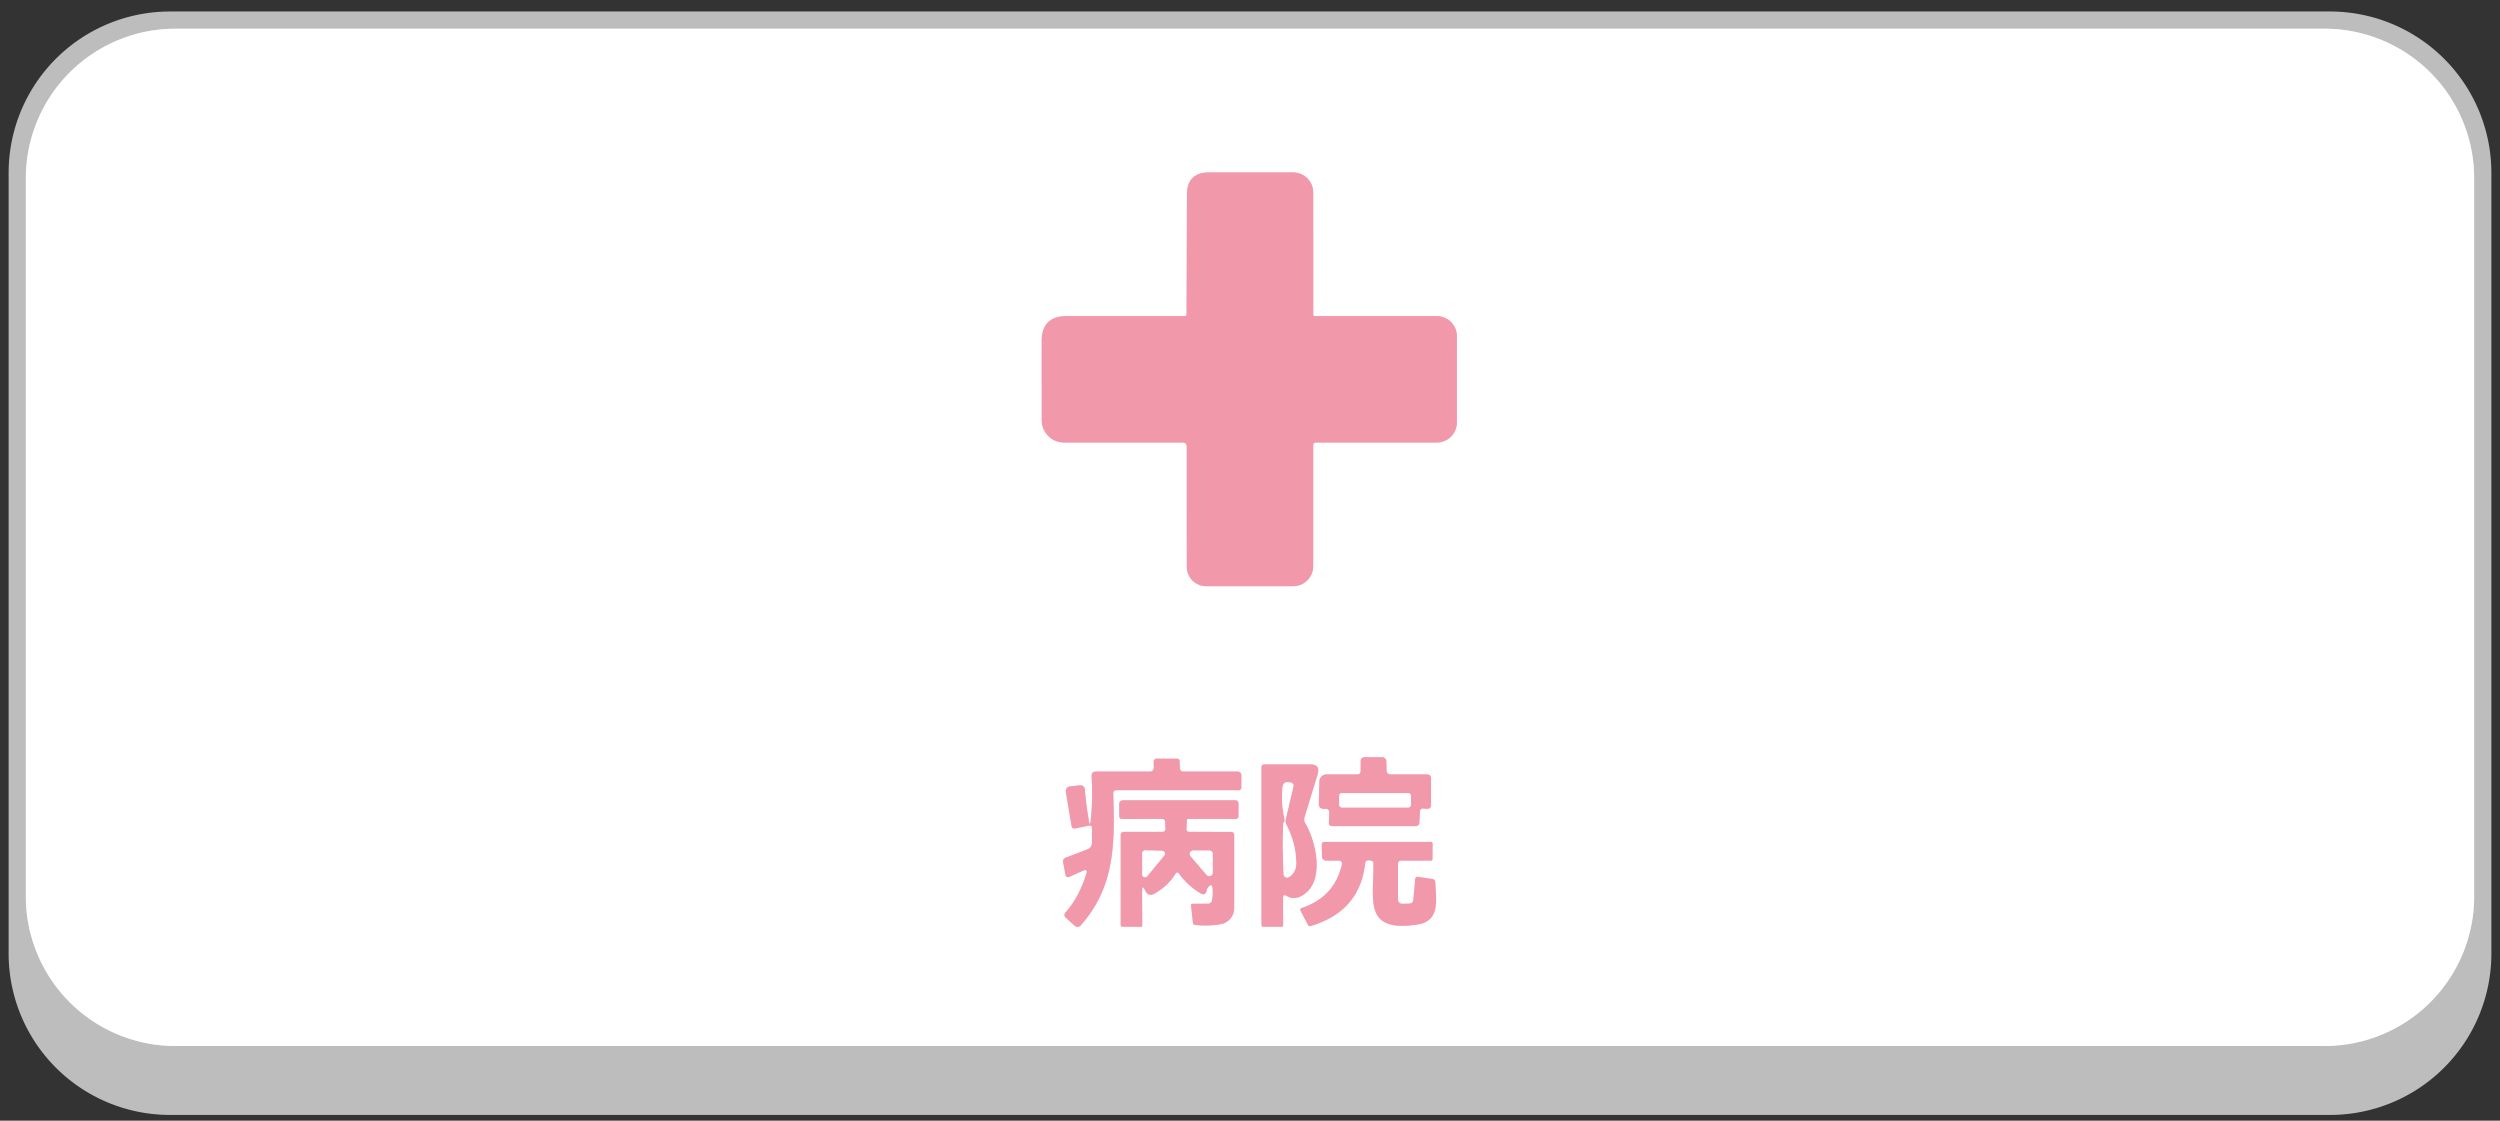 <?xml version="1.0" encoding="UTF-8" standalone="no"?>
<!DOCTYPE svg PUBLIC "-//W3C//DTD SVG 1.1//EN" "http://www.w3.org/Graphics/SVG/1.1/DTD/svg11.dtd">
<svg xmlns="http://www.w3.org/2000/svg" version="1.1" viewBox="0.00 0.00 435.00 195.00">
<rect x="0.00" y="0.00" width="435.00" height="195.00" fill="#333333" stroke="none"/>
<g stroke-width="2.00" fill="none" stroke-linecap="butt">
<path stroke="#dedede" vector-effect="non-scaling-stroke" d="
  M 430.50 31.01
  A 26.01 26.01 0.0 0 0 404.49 5.00
  L 30.51 5.00
  A 26.01 26.01 0.0 0 0 4.50 31.01
  L 4.50 155.99
  A 26.01 26.01 0.0 0 0 30.51 182.00
  L 404.49 182.00
  A 26.01 26.01 0.0 0 0 430.50 155.99
  L 430.50 31.01"
/>
<path stroke="#f8ccd5" vector-effect="non-scaling-stroke" d="
  M 206.49 77.75
  L 206.50 98.63
  A 3.38 3.37 0.0 0 0 209.88 102.00
  L 225.00 102.00
  A 3.50 3.50 0.0 0 0 228.50 98.50
  L 228.50 77.50
  Q 228.50 77.00 229.00 77.00
  L 250.00 77.00
  A 3.50 3.50 0.0 0 0 253.50 73.50
  L 253.50 58.50
  A 3.50 3.50 0.0 0 0 250.00 55.00
  L 228.75 55.00
  A 0.25 0.24 90.0 0 1 228.51 54.75
  L 228.50 33.50
  A 3.50 3.50 0.0 0 0 225.00 30.00
  L 210.40 30.00
  Q 206.54 30.00 206.53 33.85
  L 206.46 54.77
  A 0.23 0.22 -0.0 0 1 206.23 54.99
  L 185.62 55.00
  Q 181.24 55.00 181.25 59.38
  L 181.26 73.13
  A 3.87 3.87 0.0 0 0 185.13 77.00
  L 205.75 77.00
  Q 206.49 77.00 206.49 77.75"
/>
<path stroke="#f8ccd5" vector-effect="non-scaling-stroke" d="
  M 231.29 141.50
  L 231.23 143.10
  Q 231.20 143.75 231.85 143.75
  L 246.35 143.75
  A 0.62 0.62 0.0 0 0 246.97 143.16
  L 247.06 141.28
  Q 247.08 140.64 247.72 140.69
  L 248.23 140.73
  Q 249.00 140.79 249.00 140.02
  L 249.00 135.50
  Q 249.00 134.75 248.25 134.75
  L 242.02 134.75
  Q 241.28 134.75 241.26 134.01
  L 241.23 132.48
  A 0.75 0.75 0.0 0 0 240.48 131.75
  L 237.51 131.75
  Q 236.76 131.75 236.76 132.49
  L 236.75 134.12
  Q 236.75 134.75 236.13 134.75
  L 230.80 134.75
  A 1.22 1.22 0.0 0 0 229.58 135.94
  L 229.47 139.90
  Q 229.46 140.44 229.94 140.67
  Q 230.19 140.79 230.45 140.75
  Q 231.32 140.61 231.29 141.50"
/>
<path stroke="#f8ccd5" vector-effect="non-scaling-stroke" d="
  M 189.45 142.75
  Q 188.99 140.03 188.76 137.32
  A 0.77 0.75 -5.6 0 0 187.92 136.64
  L 186.20 136.83
  A 0.84 0.83 -7.7 0 0 185.46 137.80
  L 186.45 143.71
  Q 186.54 144.26 187.09 144.15
  L 189.47 143.66
  Q 190.00 143.55 190.00 144.09
  L 190.00 146.60
  Q 190.00 147.48 189.17 147.80
  L 185.45 149.23
  Q 184.88 149.45 184.99 150.06
  L 185.40 152.25
  A 0.46 0.45 72.5 0 0 186.03 152.58
  L 188.65 151.41
  A 0.32 0.32 0.0 0 1 189.09 151.80
  Q 187.82 156.06 185.44 158.72
  Q 184.97 159.25 185.50 159.73
  L 187.01 161.09
  A 0.73 0.72 41.4 0 0 188.04 161.03
  C 194.06 154.21 193.97 146.71 193.71 138.09
  Q 193.69 137.50 194.28 137.50
  L 215.49 137.50
  Q 215.98 137.50 215.99 137.01
  L 216.00 135.00
  Q 216.01 134.25 215.25 134.25
  L 205.90 134.25
  A 0.61 0.61 0.0 0 1 205.29 133.65
  L 205.26 132.50
  Q 205.24 132.01 204.75 132.01
  L 201.25 132.00
  A 0.51 0.51 0.0 0 0 200.74 132.51
  L 200.76 133.49
  Q 200.77 134.25 200.01 134.25
  L 190.71 134.25
  Q 189.89 134.25 189.94 135.07
  Q 190.18 139.07 189.79 142.74
  Q 189.66 143.95 189.45 142.75"
/>
<path stroke="#f8ccd5" vector-effect="non-scaling-stroke" d="
  M 223.83 155.87
  Q 225.22 156.70 226.74 155.73
  C 230.63 153.27 228.94 146.32 227.11 143.23
  Q 226.82 142.74 226.99 142.19
  L 229.27 134.73
  Q 229.79 133.01 227.99 133.01
  L 220.00 133.00
  A 0.50 0.50 0.0 0 0 219.50 133.50
  L 219.50 161.00
  A 0.25 0.25 0.0 0 0 219.75 161.25
  L 223.00 161.25
  Q 223.26 161.25 223.26 161.00
  L 223.25 156.20
  Q 223.25 155.53 223.83 155.87"
/>
<path stroke="#f8ccd5" vector-effect="non-scaling-stroke" d="
  M 198.72 155.00
  Q 198.72 153.82 199.25 154.93
  Q 199.82 156.12 200.93 155.47
  Q 203.30 154.07 204.50 152.08
  Q 204.82 151.56 205.18 152.05
  Q 206.65 154.07 208.84 155.41
  Q 209.75 155.97 209.97 154.92
  Q 210.04 154.55 210.30 154.28
  Q 210.88 153.67 210.98 154.51
  Q 211.11 155.73 210.87 156.72
  A 0.67 0.67 0.0 0 1 210.22 157.24
  L 207.48 157.26
  Q 207.21 157.26 207.24 157.53
  L 207.57 160.55
  Q 207.61 160.90 207.96 160.94
  Q 210.34 161.19 212.43 160.80
  A 2.83 2.82 84.9 0 0 214.75 158.02
  L 214.75 145.25
  A 0.50 0.49 0.0 0 0 214.25 144.76
  L 206.96 144.74
  Q 206.42 144.74 206.44 144.21
  L 206.51 142.74
  Q 206.52 142.50 206.76 142.50
  L 215.00 142.50
  Q 215.49 142.50 215.49 142.00
  L 215.50 139.75
  A 0.50 0.50 0.0 0 0 215.00 139.25
  L 195.49 139.25
  Q 194.73 139.25 194.74 140.01
  L 194.76 142.01
  Q 194.77 142.51 195.26 142.51
  L 202.22 142.49
  A 0.52 0.51 -1.8 0 1 202.74 142.97
  L 202.80 144.21
  A 0.51 0.51 0.0 0 1 202.29 144.75
  L 195.50 144.75
  A 0.50 0.50 0.0 0 0 195.00 145.25
  L 195.00 161.00
  A 0.25 0.25 0.0 0 0 195.25 161.25
  L 198.50 161.26
  Q 198.75 161.26 198.75 161.00
  L 198.72 155.00"
/>
<path stroke="#f8ccd5" vector-effect="non-scaling-stroke" d="
  M 243.75 149.75
  L 249.00 149.74
  Q 249.25 149.74 249.25 149.49
  L 249.26 146.76
  Q 249.26 146.50 249.01 146.50
  L 230.49 146.50
  Q 229.98 146.50 229.99 147.01
  L 230.02 149.01
  A 0.75 0.75 0.0 0 0 230.77 149.75
  L 233.00 149.75
  A 0.51 0.51 0.0 0 1 233.50 150.38
  Q 232.23 156.07 226.53 157.98
  Q 226.12 158.12 226.32 158.51
  L 227.60 160.96
  A 0.37 0.36 67.8 0 0 228.02 161.14
  Q 236.59 158.60 237.53 150.27
  Q 237.60 149.63 238.25 149.70
  L 238.50 149.73
  Q 238.97 149.78 238.98 150.26
  C 239.05 156.58 237.16 162.36 246.71 160.85
  C 250.67 160.22 249.84 156.45 249.74 153.54
  Q 249.72 153.02 249.21 152.94
  L 246.76 152.58
  Q 246.29 152.51 246.25 152.98
  L 245.92 156.55
  Q 245.86 157.21 245.20 157.23
  L 244.01 157.26
  A 0.75 0.74 89.3 0 1 243.25 156.51
  L 243.25 150.25
  A 0.50 0.50 0.0 0 1 243.75 149.75"
/>
<path stroke="#f8ccd5" vector-effect="non-scaling-stroke" d="
  M 245.51 138.47
  A 0.47 0.47 0.0 0 0 245.04 138.00
  L 233.48 138.00
  A 0.47 0.47 0.0 0 0 233.01 138.47
  L 233.01 140.03
  A 0.47 0.47 0.0 0 0 233.48 140.50
  L 245.04 140.50
  A 0.47 0.47 0.0 0 0 245.51 140.03
  L 245.51 138.47"
/>
<path stroke="#f8ccd5" vector-effect="non-scaling-stroke" d="
  M 223.54 142.84
  Q 223.51 142.95 223.43 143.05
  Q 223.29 143.22 223.28 143.44
  Q 223.12 147.71 223.36 152.15
  A 0.57 0.57 0.0 0 0 224.13 152.66
  Q 224.52 152.50 224.80 152.21
  A 3.06 2.82 67.5 0 0 225.54 150.20
  Q 225.51 146.73 223.79 143.43
  A 1.24 1.22 38.7 0 1 223.69 142.60
  L 225.05 136.85
  A 0.55 0.55 0.0 0 0 224.58 136.17
  L 224.05 136.11
  A 0.78 0.77 -83.6 0 0 223.20 136.79
  Q 222.85 139.58 223.54 142.66
  Q 223.56 142.75 223.54 142.84"
/>
<path stroke="#f8ccd5" vector-effect="non-scaling-stroke" d="
  M 198.75 152.13
  A 0.49 0.49 0.0 0 0 199.62 152.45
  L 202.58 148.85
  A 0.49 0.49 0.0 0 0 202.21 148.05
  L 199.25 147.97
  A 0.49 0.49 0.0 0 0 198.75 148.46
  L 198.75 152.13"
/>
<path stroke="#f8ccd5" vector-effect="non-scaling-stroke" d="
  M 207.60 148.00
  A 0.59 0.59 0.0 0 0 207.16 148.97
  L 209.97 152.25
  A 0.59 0.59 0.0 0 0 211.00 151.86
  L 211.01 148.59
  A 0.59 0.59 0.0 0 0 210.42 148.00
  L 207.60 148.00"
/>
</g>
<path fill="#bdbdbd" d="
  M 29.58 2.00
  L 405.42 2.00
  A 28.08 28.08 0.0 0 1 433.50 30.08
  L 433.50 165.92
  A 28.08 28.08 0.0 0 1 405.42 194.00
  L 29.58 194.00
  A 28.08 28.08 0.0 0 1 1.50 165.92
  L 1.50 30.08
  A 28.08 28.08 0.0 0 1 29.58 2.00
  Z
  M 430.50 31.01
  A 26.01 26.01 0.0 0 0 404.49 5.00
  L 30.51 5.00
  A 26.01 26.01 0.0 0 0 4.50 31.01
  L 4.50 155.99
  A 26.01 26.01 0.0 0 0 30.51 182.00
  L 404.49 182.00
  A 26.01 26.01 0.0 0 0 430.50 155.99
  L 430.50 31.01
  Z"
/>
<path fill="#ffffff" d="
  M 430.50 155.99
  A 26.01 26.01 0.0 0 1 404.49 182.00
  L 30.51 182.00
  A 26.01 26.01 0.0 0 1 4.50 155.99
  L 4.50 31.01
  A 26.01 26.01 0.0 0 1 30.51 5.00
  L 404.49 5.00
  A 26.01 26.01 0.0 0 1 430.50 31.01
  L 430.50 155.99
  Z
  M 206.49 77.75
  L 206.50 98.63
  A 3.38 3.37 0.0 0 0 209.88 102.00
  L 225.00 102.00
  A 3.50 3.50 0.0 0 0 228.50 98.50
  L 228.50 77.50
  Q 228.50 77.00 229.00 77.00
  L 250.00 77.00
  A 3.50 3.50 0.0 0 0 253.50 73.50
  L 253.50 58.50
  A 3.50 3.50 0.0 0 0 250.00 55.00
  L 228.75 55.00
  A 0.25 0.24 90.0 0 1 228.51 54.75
  L 228.50 33.50
  A 3.50 3.50 0.0 0 0 225.00 30.00
  L 210.40 30.00
  Q 206.54 30.00 206.53 33.85
  L 206.46 54.77
  A 0.23 0.22 -0.0 0 1 206.23 54.99
  L 185.62 55.00
  Q 181.24 55.00 181.25 59.38
  L 181.26 73.13
  A 3.87 3.87 0.0 0 0 185.13 77.00
  L 205.75 77.00
  Q 206.49 77.00 206.49 77.75
  Z
  M 231.29 141.50
  L 231.23 143.10
  Q 231.20 143.75 231.85 143.75
  L 246.35 143.75
  A 0.62 0.62 0.0 0 0 246.97 143.16
  L 247.06 141.28
  Q 247.08 140.64 247.72 140.69
  L 248.23 140.73
  Q 249.00 140.79 249.00 140.02
  L 249.00 135.50
  Q 249.00 134.75 248.25 134.75
  L 242.02 134.75
  Q 241.28 134.75 241.26 134.01
  L 241.23 132.48
  A 0.75 0.75 0.0 0 0 240.48 131.75
  L 237.51 131.75
  Q 236.76 131.75 236.76 132.49
  L 236.75 134.12
  Q 236.75 134.75 236.13 134.75
  L 230.80 134.75
  A 1.22 1.22 0.0 0 0 229.58 135.94
  L 229.47 139.90
  Q 229.46 140.44 229.94 140.67
  Q 230.19 140.79 230.45 140.75
  Q 231.32 140.61 231.29 141.50
  Z
  M 189.45 142.75
  Q 188.99 140.03 188.76 137.32
  A 0.77 0.75 -5.6 0 0 187.92 136.64
  L 186.20 136.83
  A 0.84 0.83 -7.7 0 0 185.46 137.80
  L 186.45 143.71
  Q 186.54 144.26 187.09 144.15
  L 189.47 143.66
  Q 190.00 143.55 190.00 144.09
  L 190.00 146.60
  Q 190.00 147.48 189.17 147.80
  L 185.45 149.23
  Q 184.88 149.45 184.99 150.06
  L 185.40 152.25
  A 0.46 0.45 72.5 0 0 186.03 152.58
  L 188.65 151.41
  A 0.32 0.32 0.0 0 1 189.09 151.80
  Q 187.82 156.06 185.44 158.72
  Q 184.97 159.25 185.50 159.73
  L 187.01 161.09
  A 0.73 0.72 41.4 0 0 188.04 161.03
  C 194.06 154.21 193.97 146.71 193.71 138.09
  Q 193.69 137.50 194.28 137.50
  L 215.49 137.50
  Q 215.98 137.50 215.99 137.01
  L 216.00 135.00
  Q 216.01 134.25 215.25 134.25
  L 205.90 134.25
  A 0.61 0.61 0.0 0 1 205.29 133.65
  L 205.26 132.50
  Q 205.24 132.01 204.75 132.01
  L 201.25 132.00
  A 0.51 0.51 0.0 0 0 200.74 132.51
  L 200.76 133.49
  Q 200.77 134.25 200.01 134.25
  L 190.71 134.25
  Q 189.89 134.25 189.94 135.07
  Q 190.18 139.07 189.79 142.74
  Q 189.66 143.95 189.45 142.75
  Z
  M 223.83 155.87
  Q 225.22 156.70 226.74 155.73
  C 230.63 153.27 228.94 146.32 227.11 143.23
  Q 226.82 142.74 226.99 142.19
  L 229.27 134.73
  Q 229.79 133.01 227.99 133.01
  L 220.00 133.00
  A 0.50 0.50 0.0 0 0 219.50 133.50
  L 219.50 161.00
  A 0.25 0.25 0.0 0 0 219.75 161.25
  L 223.00 161.25
  Q 223.26 161.25 223.26 161.00
  L 223.25 156.20
  Q 223.25 155.53 223.83 155.87
  Z
  M 198.72 155.00
  Q 198.72 153.82 199.25 154.93
  Q 199.82 156.12 200.93 155.47
  Q 203.30 154.07 204.50 152.08
  Q 204.82 151.56 205.18 152.05
  Q 206.65 154.07 208.84 155.41
  Q 209.75 155.97 209.97 154.92
  Q 210.04 154.55 210.30 154.28
  Q 210.88 153.67 210.98 154.51
  Q 211.11 155.73 210.87 156.72
  A 0.67 0.67 0.0 0 1 210.22 157.24
  L 207.48 157.26
  Q 207.21 157.26 207.24 157.53
  L 207.57 160.55
  Q 207.61 160.90 207.96 160.94
  Q 210.34 161.19 212.43 160.80
  A 2.83 2.82 84.9 0 0 214.75 158.02
  L 214.75 145.25
  A 0.50 0.49 0.0 0 0 214.25 144.76
  L 206.96 144.74
  Q 206.42 144.74 206.44 144.21
  L 206.51 142.74
  Q 206.52 142.50 206.76 142.50
  L 215.00 142.50
  Q 215.49 142.50 215.49 142.00
  L 215.50 139.75
  A 0.50 0.50 0.0 0 0 215.00 139.25
  L 195.49 139.25
  Q 194.73 139.25 194.74 140.01
  L 194.76 142.01
  Q 194.77 142.51 195.26 142.51
  L 202.22 142.49
  A 0.52 0.51 -1.8 0 1 202.74 142.97
  L 202.80 144.21
  A 0.51 0.51 0.0 0 1 202.29 144.75
  L 195.50 144.75
  A 0.50 0.50 0.0 0 0 195.00 145.25
  L 195.00 161.00
  A 0.25 0.25 0.0 0 0 195.25 161.25
  L 198.50 161.26
  Q 198.75 161.26 198.75 161.00
  L 198.72 155.00
  Z
  M 243.75 149.75
  L 249.00 149.74
  Q 249.25 149.74 249.25 149.49
  L 249.26 146.76
  Q 249.26 146.50 249.01 146.50
  L 230.49 146.50
  Q 229.98 146.50 229.99 147.01
  L 230.02 149.01
  A 0.75 0.75 0.0 0 0 230.77 149.75
  L 233.00 149.75
  A 0.51 0.51 0.0 0 1 233.50 150.38
  Q 232.23 156.07 226.53 157.98
  Q 226.12 158.12 226.32 158.51
  L 227.60 160.96
  A 0.37 0.36 67.8 0 0 228.02 161.14
  Q 236.59 158.60 237.53 150.27
  Q 237.60 149.63 238.25 149.70
  L 238.50 149.73
  Q 238.97 149.78 238.98 150.26
  C 239.05 156.58 237.16 162.36 246.71 160.85
  C 250.67 160.22 249.84 156.45 249.74 153.54
  Q 249.72 153.02 249.21 152.94
  L 246.76 152.58
  Q 246.29 152.51 246.25 152.98
  L 245.92 156.55
  Q 245.86 157.21 245.20 157.23
  L 244.01 157.26
  A 0.75 0.74 89.3 0 1 243.25 156.51
  L 243.25 150.25
  A 0.50 0.50 0.0 0 1 243.75 149.75
  Z"
/>
<path fill="#f198ab" d="
  M 205.75 77.00
  L 185.13 77.00
  A 3.87 3.87 0.0 0 1 181.26 73.13
  L 181.25 59.38
  Q 181.24 55.00 185.62 55.00
  L 206.23 54.99
  A 0.23 0.22 0.0 0 0 206.46 54.77
  L 206.53 33.85
  Q 206.54 30.00 210.40 30.00
  L 225.00 30.00
  A 3.50 3.50 0.0 0 1 228.50 33.50
  L 228.51 54.75
  A 0.25 0.24 90.0 0 0 228.75 55.00
  L 250.00 55.00
  A 3.50 3.50 0.0 0 1 253.50 58.50
  L 253.50 73.50
  A 3.50 3.50 0.0 0 1 250.00 77.00
  L 229.00 77.00
  Q 228.50 77.00 228.50 77.50
  L 228.50 98.50
  A 3.50 3.50 0.0 0 1 225.00 102.00
  L 209.88 102.00
  A 3.38 3.37 0.0 0 1 206.50 98.63
  L 206.49 77.75
  Q 206.49 77.00 205.75 77.00
  Z"
/>
<path fill="#f198ab" d="
  M 230.45 140.75
  Q 230.19 140.79 229.94 140.67
  Q 229.46 140.44 229.47 139.90
  L 229.58 135.94
  A 1.22 1.22 0.0 0 1 230.80 134.75
  L 236.13 134.75
  Q 236.75 134.75 236.75 134.12
  L 236.76 132.49
  Q 236.76 131.75 237.51 131.75
  L 240.48 131.75
  A 0.75 0.75 0.0 0 1 241.23 132.48
  L 241.26 134.01
  Q 241.28 134.75 242.02 134.75
  L 248.25 134.75
  Q 249.00 134.75 249.00 135.50
  L 249.00 140.02
  Q 249.00 140.79 248.23 140.73
  L 247.72 140.69
  Q 247.08 140.64 247.06 141.28
  L 246.97 143.16
  A 0.62 0.62 0.0 0 1 246.35 143.75
  L 231.85 143.75
  Q 231.20 143.75 231.23 143.10
  L 231.29 141.50
  Q 231.32 140.61 230.45 140.75
  Z
  M 245.51 138.47
  A 0.47 0.47 0.0 0 0 245.04 138.00
  L 233.48 138.00
  A 0.47 0.47 0.0 0 0 233.01 138.47
  L 233.01 140.03
  A 0.47 0.47 0.0 0 0 233.48 140.50
  L 245.04 140.50
  A 0.47 0.47 0.0 0 0 245.51 140.03
  L 245.51 138.47
  Z"
/>
<path fill="#f198ab" d="
  M 189.79 142.74
  Q 190.18 139.07 189.94 135.07
  Q 189.89 134.25 190.71 134.25
  L 200.01 134.25
  Q 200.77 134.25 200.76 133.49
  L 200.74 132.51
  A 0.51 0.51 0.0 0 1 201.25 132.00
  L 204.75 132.01
  Q 205.24 132.01 205.26 132.50
  L 205.29 133.65
  A 0.61 0.61 0.0 0 0 205.90 134.25
  L 215.25 134.25
  Q 216.01 134.25 216.00 135.00
  L 215.99 137.01
  Q 215.98 137.50 215.49 137.50
  L 194.28 137.50
  Q 193.69 137.50 193.71 138.09
  C 193.97 146.71 194.06 154.21 188.04 161.03
  A 0.73 0.72 41.4 0 1 187.01 161.09
  L 185.50 159.73
  Q 184.97 159.25 185.44 158.72
  Q 187.82 156.06 189.09 151.80
  A 0.32 0.32 0.0 0 0 188.65 151.41
  L 186.03 152.58
  A 0.46 0.45 72.5 0 1 185.40 152.25
  L 184.99 150.06
  Q 184.88 149.45 185.45 149.23
  L 189.17 147.80
  Q 190.00 147.48 190.00 146.60
  L 190.00 144.09
  Q 190.00 143.55 189.47 143.66
  L 187.09 144.15
  Q 186.54 144.26 186.45 143.71
  L 185.46 137.80
  A 0.84 0.83 -7.7 0 1 186.20 136.83
  L 187.92 136.64
  A 0.77 0.75 -5.6 0 1 188.76 137.32
  Q 188.99 140.03 189.45 142.75
  Q 189.66 143.95 189.79 142.74
  Z"
/>
<path fill="#f198ab" d="
  M 223.25 156.20
  L 223.26 161.00
  Q 223.26 161.25 223.00 161.25
  L 219.75 161.25
  A 0.25 0.25 0.0 0 1 219.50 161.00
  L 219.50 133.50
  A 0.50 0.50 0.0 0 1 220.00 133.00
  L 227.99 133.01
  Q 229.79 133.01 229.27 134.73
  L 226.99 142.19
  Q 226.82 142.74 227.11 143.23
  C 228.94 146.32 230.63 153.27 226.74 155.73
  Q 225.22 156.70 223.83 155.87
  Q 223.25 155.53 223.25 156.20
  Z
  M 223.54 142.84
  Q 223.51 142.95 223.43 143.05
  Q 223.29 143.22 223.28 143.44
  Q 223.12 147.71 223.36 152.15
  A 0.57 0.57 0.0 0 0 224.13 152.66
  Q 224.52 152.50 224.80 152.21
  A 3.06 2.82 67.5 0 0 225.54 150.20
  Q 225.51 146.73 223.79 143.43
  A 1.24 1.22 38.7 0 1 223.69 142.60
  L 225.05 136.85
  A 0.55 0.55 0.0 0 0 224.58 136.17
  L 224.05 136.11
  A 0.78 0.77 -83.6 0 0 223.20 136.79
  Q 222.85 139.58 223.54 142.66
  Q 223.56 142.75 223.54 142.84
  Z"
/>
<path fill="#ffffff" d="
  M 223.54 142.66
  Q 222.85 139.58 223.20 136.79
  A 0.78 0.77 -83.6 0 1 224.05 136.11
  L 224.58 136.17
  A 0.55 0.55 0.0 0 1 225.05 136.85
  L 223.69 142.60
  A 1.24 1.22 38.7 0 0 223.79 143.43
  Q 225.51 146.73 225.54 150.20
  A 3.06 2.82 67.5 0 1 224.80 152.21
  Q 224.52 152.50 224.13 152.66
  A 0.57 0.57 0.0 0 1 223.36 152.15
  Q 223.12 147.71 223.28 143.44
  Q 223.29 143.22 223.43 143.05
  Q 223.51 142.95 223.54 142.84
  Q 223.56 142.75 223.54 142.66
  Z"
/>
<rect fill="#ffffff" x="233.01" y="138.00" width="12.50" height="2.50" rx="0.47"/>
<path fill="#f198ab" d="
  M 198.72 155.00
  L 198.75 161.00
  Q 198.75 161.26 198.50 161.26
  L 195.25 161.25
  A 0.25 0.25 0.0 0 1 195.00 161.00
  L 195.00 145.25
  A 0.50 0.50 0.0 0 1 195.50 144.75
  L 202.29 144.75
  A 0.51 0.51 0.0 0 0 202.80 144.21
  L 202.74 142.97
  A 0.52 0.51 -1.8 0 0 202.22 142.49
  L 195.26 142.51
  Q 194.77 142.51 194.76 142.01
  L 194.74 140.01
  Q 194.73 139.25 195.49 139.25
  L 215.00 139.25
  A 0.50 0.50 0.0 0 1 215.50 139.75
  L 215.49 142.00
  Q 215.49 142.50 215.00 142.50
  L 206.76 142.50
  Q 206.52 142.50 206.51 142.74
  L 206.44 144.21
  Q 206.42 144.74 206.96 144.74
  L 214.25 144.76
  A 0.50 0.49 0.0 0 1 214.75 145.25
  L 214.75 158.02
  A 2.83 2.82 84.9 0 1 212.43 160.80
  Q 210.34 161.19 207.96 160.94
  Q 207.61 160.90 207.57 160.55
  L 207.24 157.53
  Q 207.21 157.26 207.48 157.26
  L 210.22 157.24
  A 0.67 0.67 0.0 0 0 210.87 156.72
  Q 211.11 155.73 210.98 154.51
  Q 210.88 153.67 210.30 154.28
  Q 210.04 154.55 209.97 154.92
  Q 209.75 155.97 208.84 155.41
  Q 206.65 154.07 205.18 152.05
  Q 204.82 151.56 204.50 152.08
  Q 203.30 154.07 200.93 155.47
  Q 199.82 156.12 199.25 154.93
  Q 198.72 153.82 198.72 155.00
  Z
  M 198.75 152.13
  A 0.49 0.49 0.0 0 0 199.62 152.45
  L 202.58 148.85
  A 0.49 0.49 0.0 0 0 202.21 148.05
  L 199.25 147.97
  A 0.49 0.49 0.0 0 0 198.75 148.46
  L 198.75 152.13
  Z
  M 207.60 148.00
  A 0.59 0.59 0.0 0 0 207.16 148.97
  L 209.97 152.25
  A 0.59 0.59 0.0 0 0 211.00 151.86
  L 211.01 148.59
  A 0.59 0.59 0.0 0 0 210.42 148.00
  L 207.60 148.00
  Z"
/>
<path fill="#f198ab" d="
  M 243.25 150.25
  L 243.25 156.51
  A 0.75 0.74 89.3 0 0 244.01 157.26
  L 245.20 157.23
  Q 245.86 157.21 245.92 156.55
  L 246.25 152.98
  Q 246.29 152.51 246.76 152.58
  L 249.21 152.94
  Q 249.72 153.02 249.74 153.54
  C 249.84 156.45 250.67 160.22 246.71 160.85
  C 237.16 162.36 239.05 156.58 238.98 150.26
  Q 238.97 149.78 238.50 149.73
  L 238.25 149.70
  Q 237.60 149.63 237.53 150.27
  Q 236.59 158.60 228.02 161.14
  A 0.37 0.36 67.8 0 1 227.60 160.96
  L 226.32 158.51
  Q 226.12 158.12 226.53 157.98
  Q 232.23 156.07 233.50 150.38
  A 0.51 0.51 0.0 0 0 233.00 149.75
  L 230.77 149.75
  A 0.75 0.75 0.0 0 1 230.02 149.01
  L 229.99 147.01
  Q 229.98 146.50 230.49 146.50
  L 249.01 146.50
  Q 249.26 146.50 249.26 146.76
  L 249.25 149.49
  Q 249.25 149.74 249.00 149.74
  L 243.75 149.75
  A 0.50 0.50 0.0 0 0 243.25 150.25
  Z"
/>
<path fill="#ffffff" d="
  M 198.75 152.13
  L 198.75 148.46
  A 0.49 0.49 0.0 0 1 199.25 147.97
  L 202.21 148.05
  A 0.49 0.49 0.0 0 1 202.58 148.85
  L 199.62 152.45
  A 0.49 0.49 0.0 0 1 198.75 152.13
  Z"
/>
<path fill="#ffffff" d="
  M 207.60 148.00
  L 210.42 148.00
  A 0.59 0.59 0.0 0 1 211.01 148.59
  L 211.00 151.86
  A 0.59 0.59 0.0 0 1 209.97 152.25
  L 207.16 148.97
  A 0.59 0.59 0.0 0 1 207.60 148.00
  Z"
/>
</svg>
